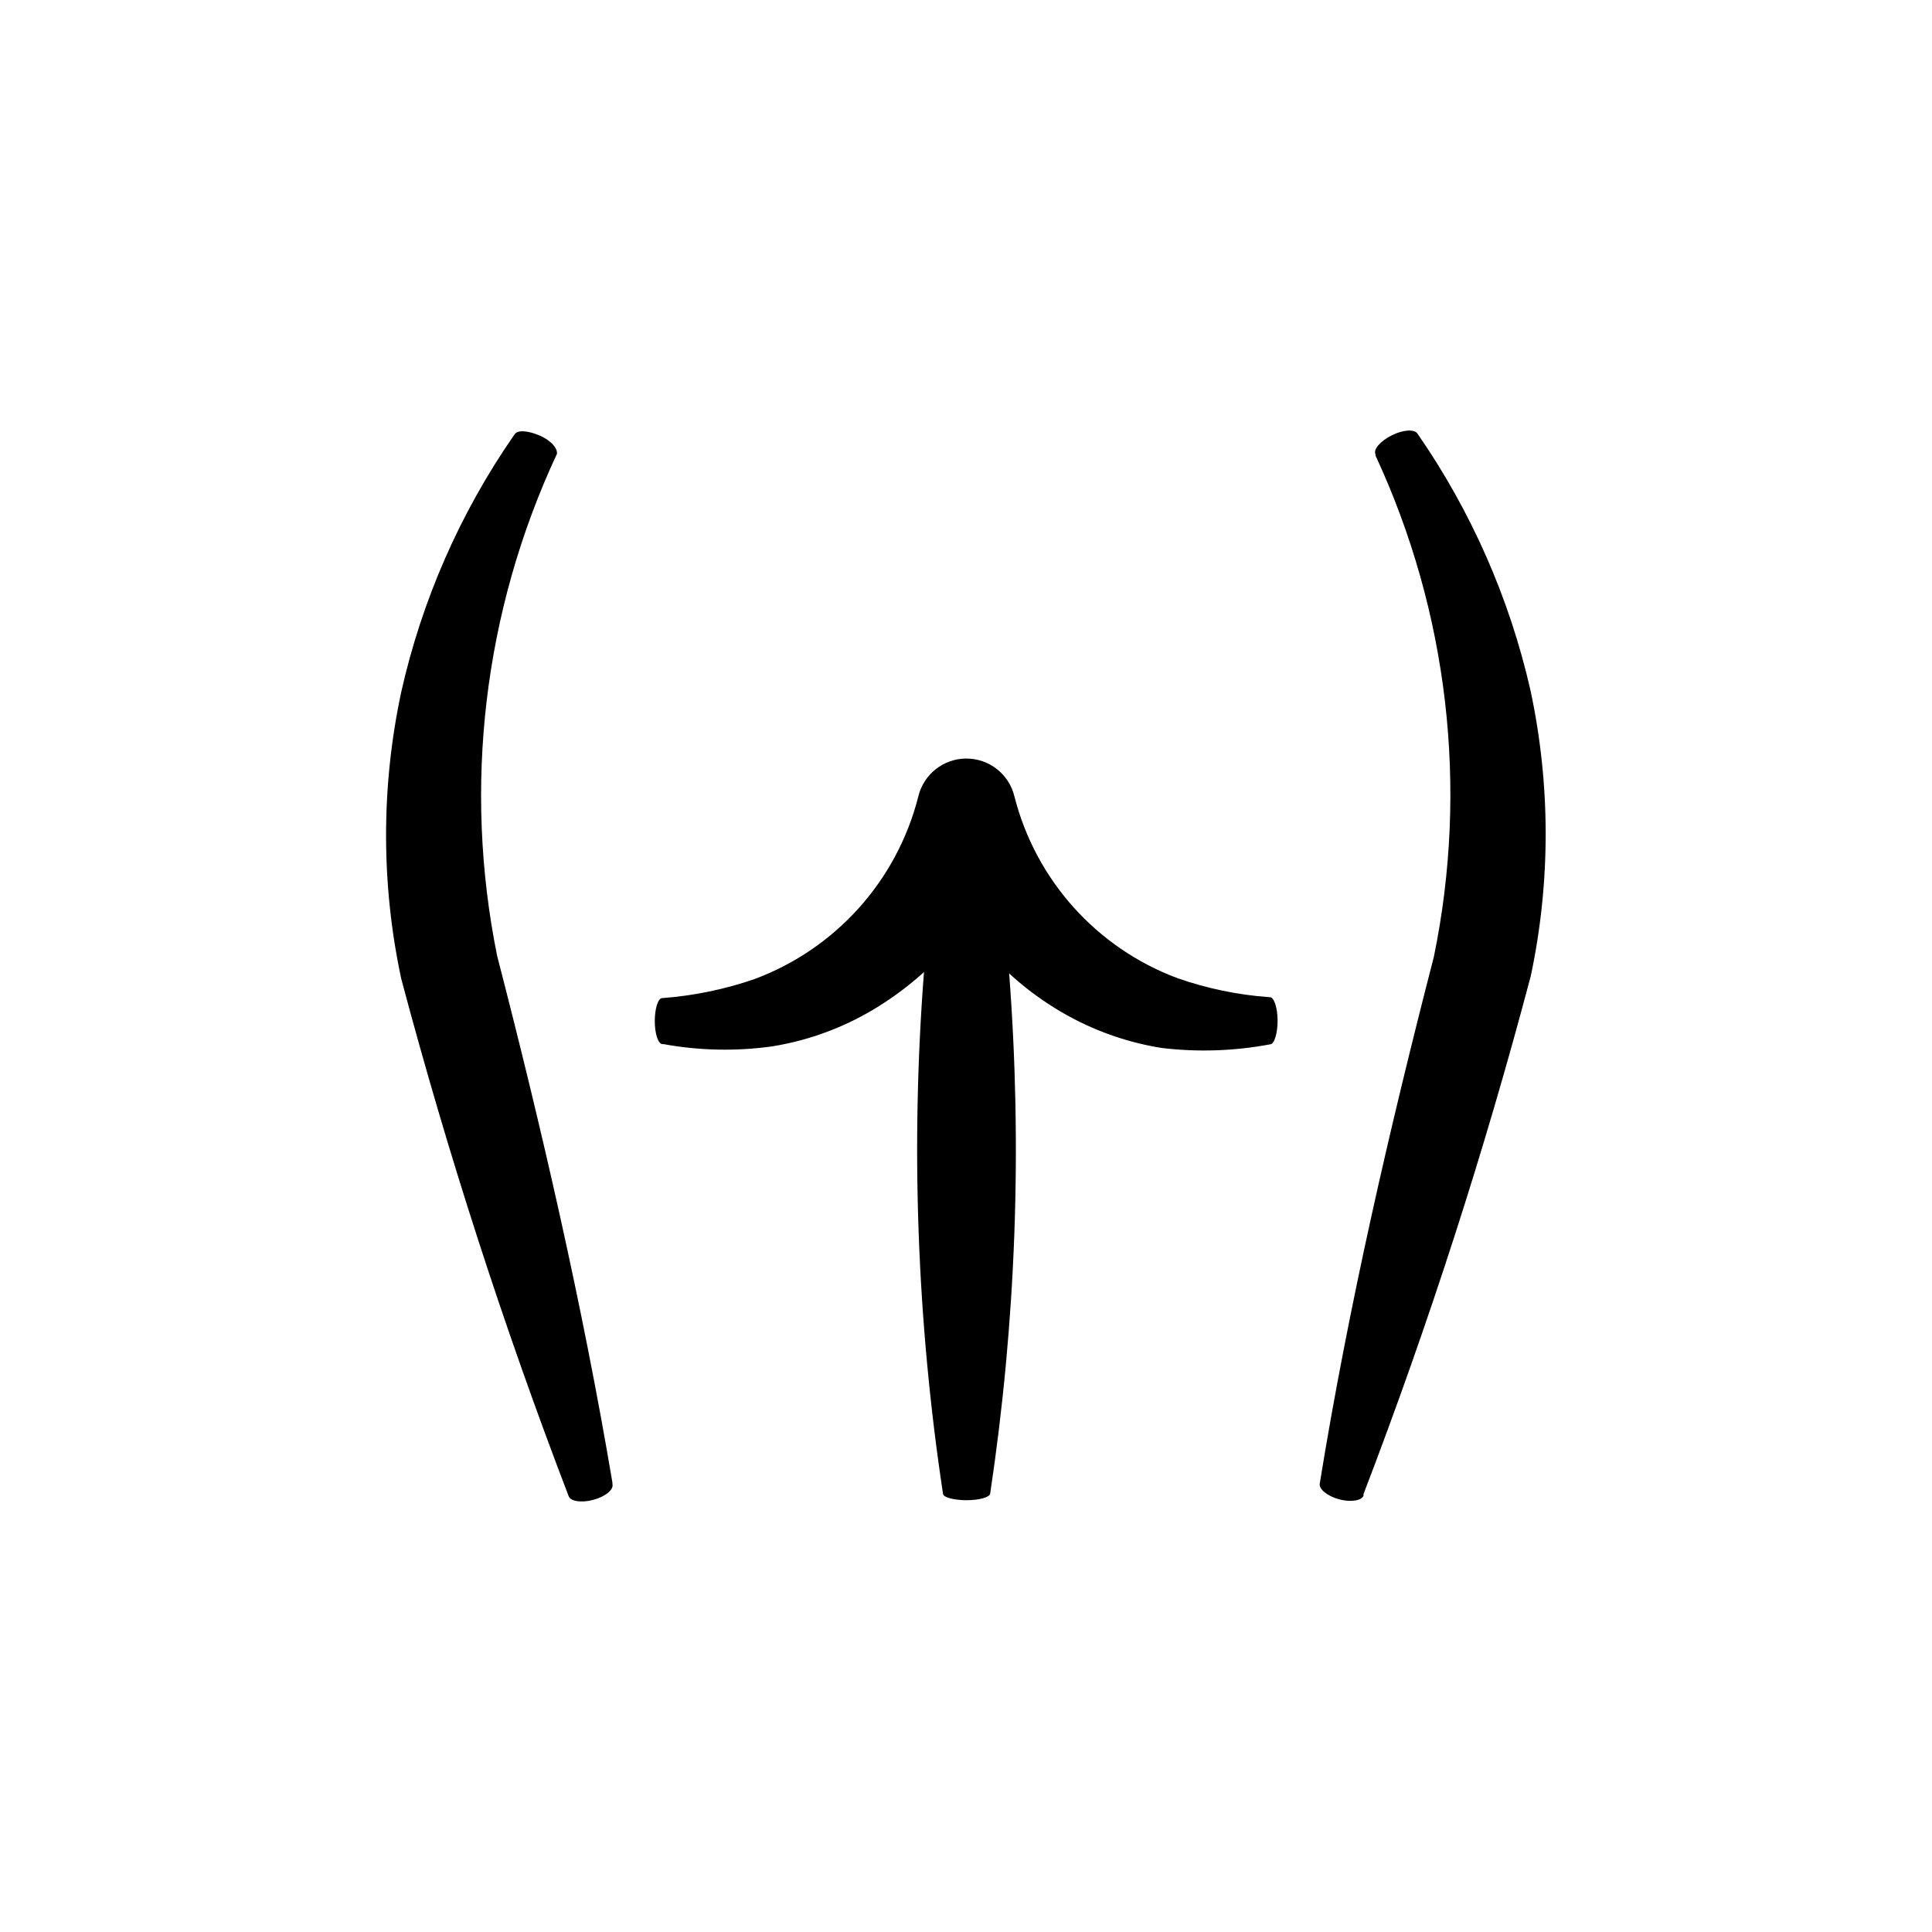 <?xml version="1.0" encoding="UTF-8"?>
<!-- Uploaded to: ICON Repo, www.iconrepo.com, Generator: ICON Repo Mixer Tools -->
<svg fill="#000000" width="800px" height="800px" version="1.1" viewBox="144 144 512 512" xmlns="http://www.w3.org/2000/svg">
 <g>
  <path d="m480.61 420.75c1.109 0 1.965-2.973 1.965-6.246 0-3.273-0.855-6.047-1.965-6.246h-0.305c-8.281-0.602-16.445-2.297-24.281-5.039-21.402-8-37.531-25.973-43.18-48.113-1.398-5.91-6.672-10.082-12.746-10.082-6.07 0-11.344 4.172-12.746 10.082-5.648 22.277-21.883 40.359-43.426 48.367-7.894 2.727-16.109 4.418-24.438 5.035-1.109 0-1.965 2.82-1.965 6.098 0 3.273 0.855 5.945 1.965 6.098h0.355c9.496 1.73 19.207 1.934 28.766 0.602 10.098-1.625 19.762-5.277 28.414-10.73 4.203-2.637 8.164-5.637 11.84-8.969-3.559 46.125-1.867 92.504 5.039 138.25 0 0.957 2.922 1.715 6.246 1.715 3.324 0 6.047-0.754 6.246-1.715h0.004c6.856-45.629 8.547-91.883 5.035-137.89 3.656 3.371 7.621 6.391 11.84 9.016 8.688 5.457 18.387 9.105 28.516 10.73 9.598 1.16 19.32 0.836 28.82-0.957z"/>
  <path d="m549.58 326.89c-5.547-24.355-15.703-47.426-29.926-67.961-0.805-1.258-3.777-1.059-6.75 0.402-2.973 1.461-5.039 3.727-4.383 5.039v0.352c19.266 41.48 24.688 88.055 15.465 132.86-11.586 44.891-22.621 92.551-30.23 139.55-0.301 1.461 1.965 3.324 5.039 4.18 3.074 0.855 6.047 0.402 6.551-0.957v-0.402c17.234-44.949 32.035-90.797 44.336-137.34 5.285-24.965 5.25-50.77-0.102-75.723z"/>
  <path d="m291.53 264.52c0.504-1.461-1.41-3.727-4.383-5.039-2.973-1.309-5.945-1.664-6.75-0.402l-0.25 0.352-0.004 0.004c-14.227 20.535-24.355 43.633-29.824 68.012-5.34 25.012-5.34 50.863 0 75.875 12.352 46.484 27.168 92.277 44.387 137.19 0.504 1.359 3.375 1.812 6.551 0.957 3.176-0.855 5.441-2.719 5.039-4.18v-0.402c-7.91-47.004-18.941-94.715-30.531-139.5l-0.004-0.004c-9.086-44.828-3.578-91.387 15.719-132.86z"/>
 </g>
</svg>